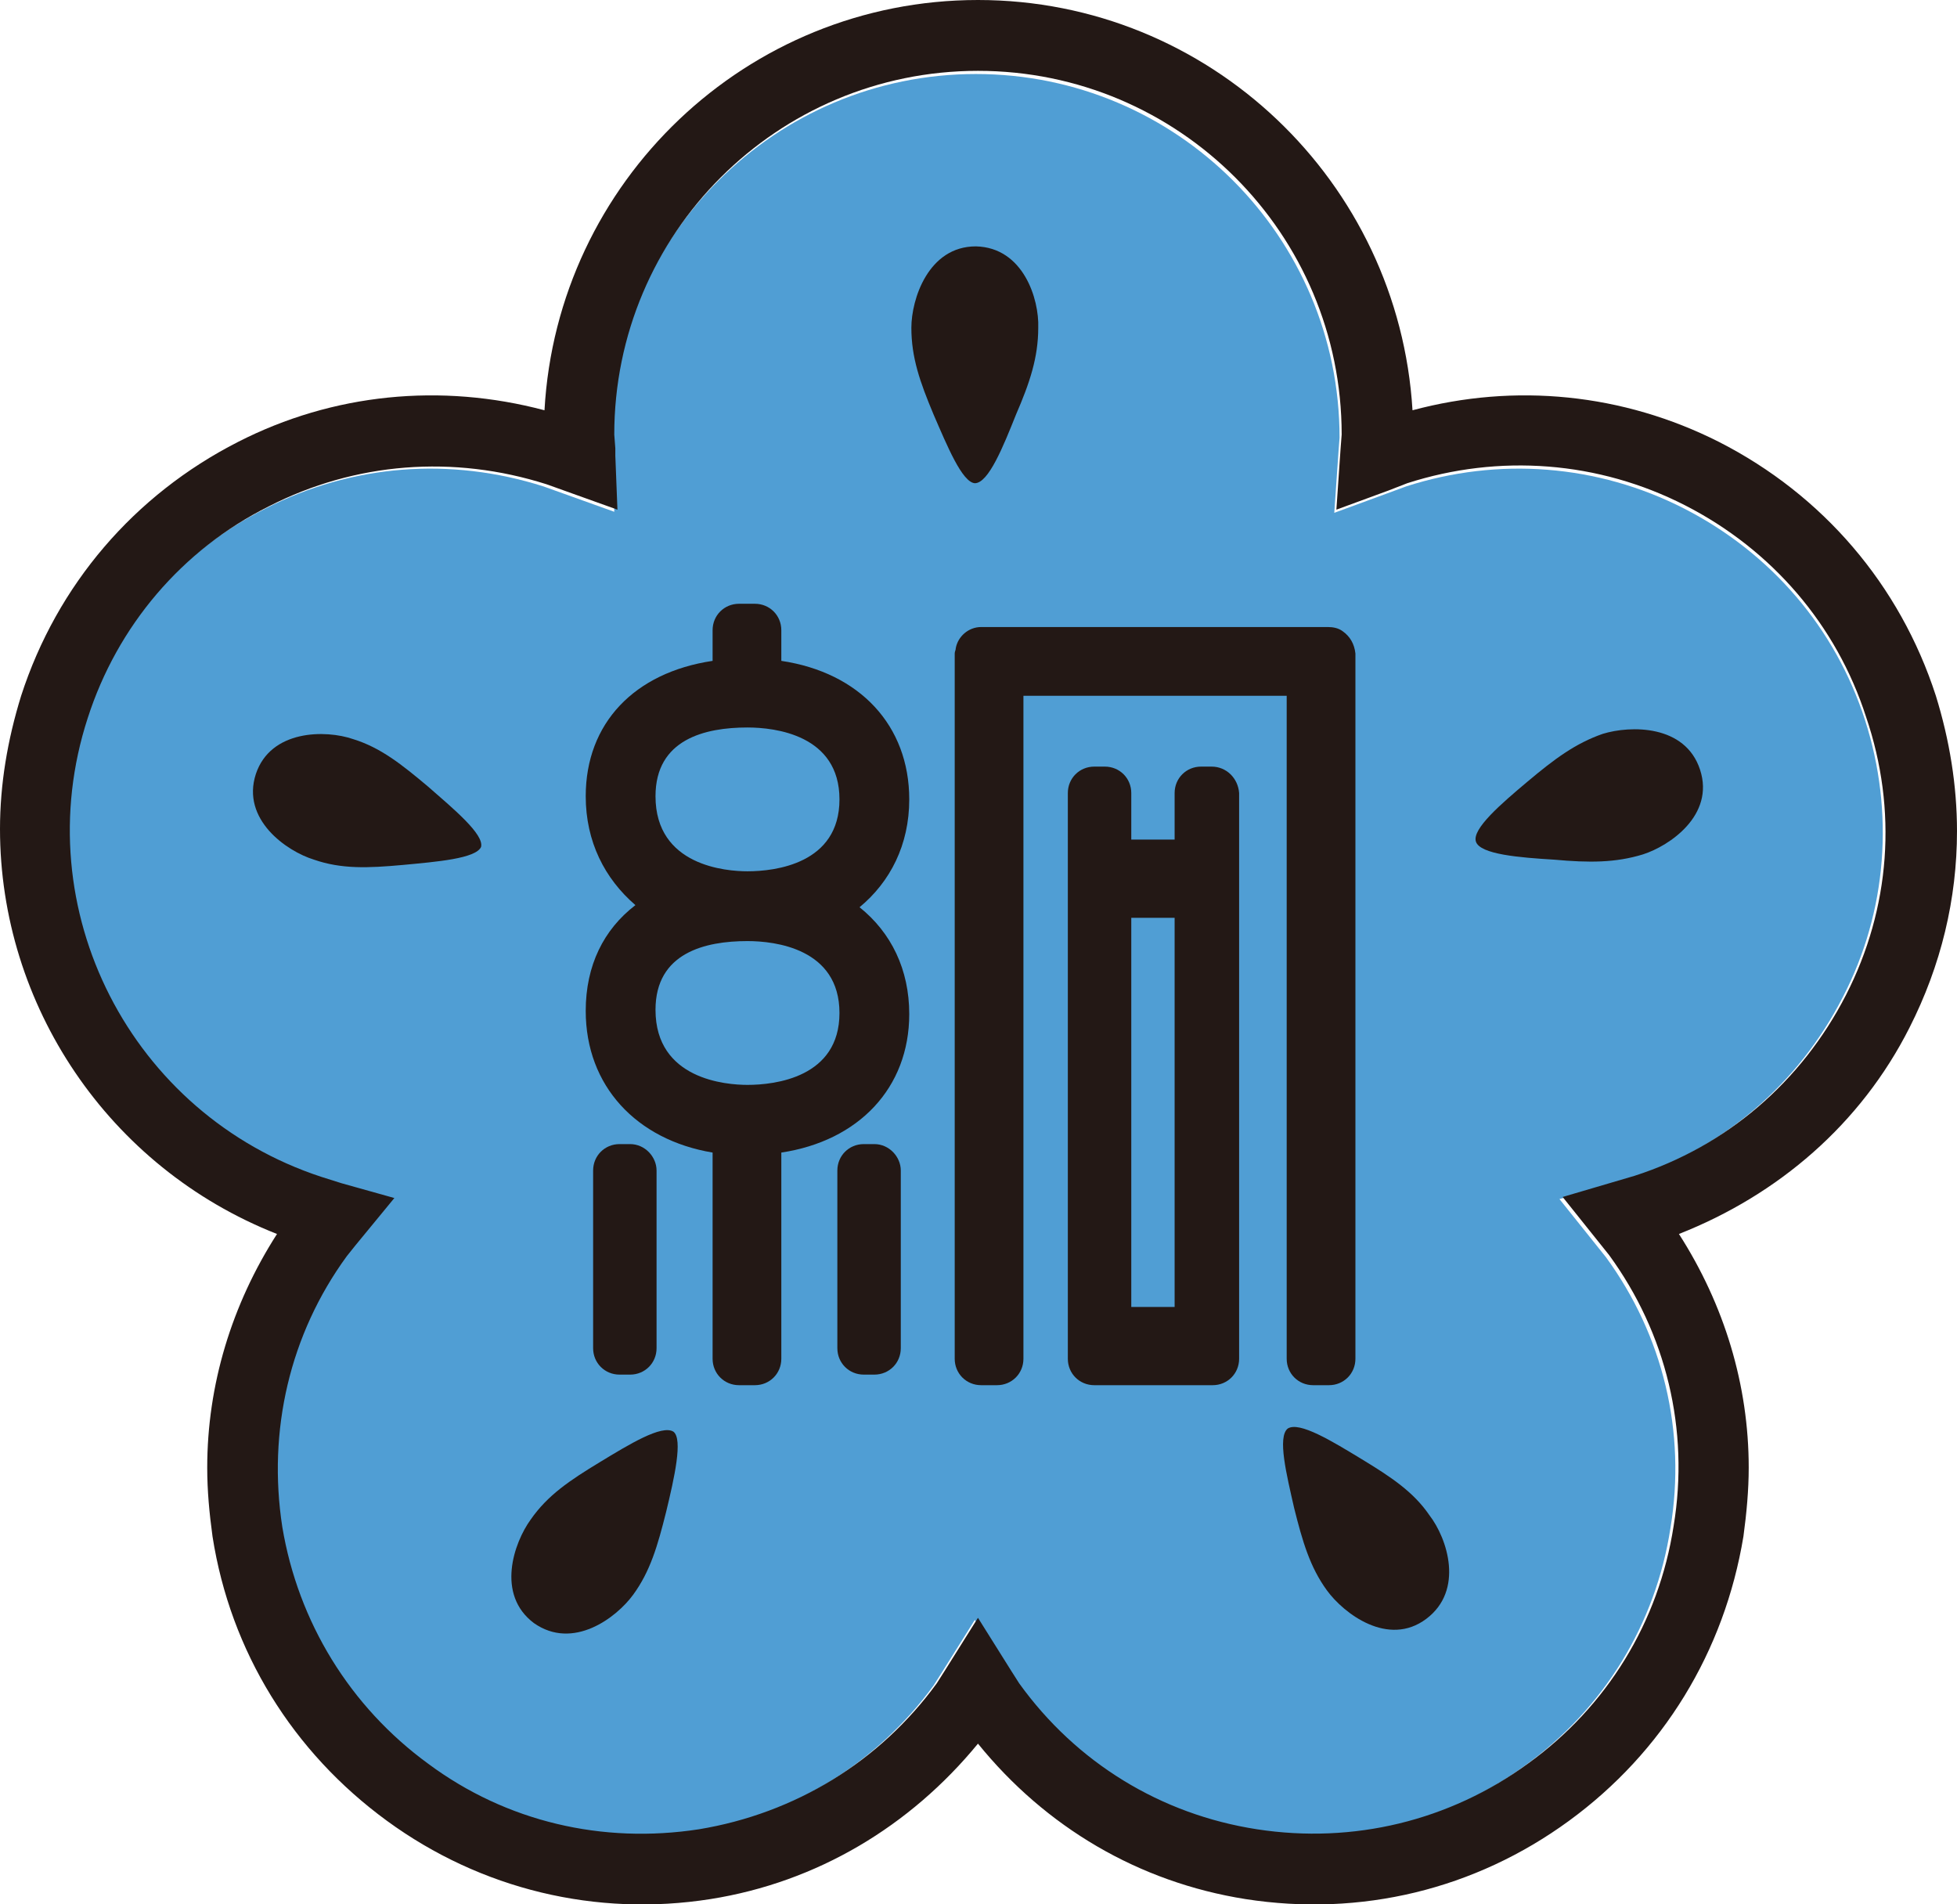<svg xmlns="http://www.w3.org/2000/svg" xmlns:xlink="http://www.w3.org/1999/xlink" width="185.1px" height="180.1px" viewBox="0 0 185.1 180.1">
<style type="text/css">
	.st0{fill:#509ED4;}
	.st1{fill:#231815;}
</style>
<path class="st0" d="M174.3,94.3c-4.2,8.2-11.3,14.3-20,17.1l-6.8,2l3.2,4l0.4,0.5l0.8,1c5.4,7.4,7.6,16.5,6.1,25.6
	c-1.4,9.1-6.3,17.1-13.8,22.5c-7.4,5.4-16.5,7.6-25.6,6.2c-9.1-1.4-17.1-6.3-22.5-13.8l-0.7-1.1l-3.2-5.1l-3.2,5.1l-0.7,1.1
	c-5.4,7.4-13.4,12.3-22.5,13.8c-9.1,1.4-18.2-0.7-25.6-6.2c-7.4-5.4-12.3-13.4-13.8-22.4c-1.4-9.1,0.7-18.2,6.1-25.6
	c0,0,0.8-1,0.8-1l3.7-4.5l-5-1.4l-1.9-0.6c-18-5.9-28-25.3-22.1-43.4c2.8-8.7,8.9-15.9,17.1-20c8.2-4.2,17.5-4.9,26.3-2.1l6.7,2.4
	L58,43.3l0-0.7l-0.1-1.3C57.9,22.4,73.3,7,92.3,7c19,0,34.4,15.4,34.4,34.4l-0.1,1.3l-0.4,5.8l4.9-1.8L133,46
	c8.7-2.8,18.1-2.1,26.3,2.1c8.2,4.2,14.3,11.3,17.1,20l0,0C179.2,76.8,178.5,86.2,174.3,94.3z"/>
<g>
	<g>
		<path class="st1" d="M183.1,65.8c-3.4-10.5-10.7-19-20.5-24c-9.1-4.6-19.3-5.6-29-3C132.3,17.2,114.4,0,92.5,0
			c-21.9,0-39.8,17.2-41,38.8c-9.8-2.6-20-1.6-29,3C12.7,46.8,5.4,55.3,2,65.8C0.7,70,0,74.2,0,78.4c0,16.6,10.2,32,26.2,38.3
			c-4.3,6.7-6.6,14.3-6.6,22.1c0,2.2,0.2,4.3,0.5,6.5c1.7,10.9,7.6,20.4,16.5,26.9c8.9,6.5,19.8,9.1,30.6,7.4
			c10.1-1.6,18.9-6.9,25.3-14.7c6.4,7.9,15.2,13.1,25.3,14.7c10.9,1.7,21.7-0.9,30.6-7.4c8.9-6.5,14.7-16,16.5-26.9
			c0.3-2.2,0.5-4.4,0.5-6.5c0-7.8-2.3-15.4-6.6-22.1c9.4-3.7,17.2-10.4,21.8-19.5c3-5.9,4.5-12.2,4.5-18.6
			C185.1,74.3,184.4,70,183.1,65.8z M174.6,94.1c-4.2,8.2-11.3,14.3-20,17.1l-6.8,2l3.2,4l0.4,0.5l0.8,1c5.4,7.4,7.6,16.5,6.1,25.6
			c-1.4,9.1-6.3,17.1-13.8,22.5c-7.4,5.4-16.5,7.6-25.6,6.2c-9.1-1.4-17.1-6.3-22.5-13.8l-0.7-1.1l-3.2-5.1l-3.2,5.1l-0.7,1.1
			c-5.4,7.4-13.4,12.3-22.5,13.8c-9.1,1.4-18.2-0.7-25.6-6.2c-7.4-5.4-12.3-13.4-13.8-22.4c-1.4-9.1,0.7-18.2,6.1-25.6
			c0,0,0.8-1,0.8-1l3.7-4.5l-5-1.4l-1.9-0.6c-18-5.9-28-25.3-22.1-43.4c2.8-8.7,8.9-15.9,17.1-20c8.2-4.2,17.5-4.9,26.3-2.1l6.7,2.4
			l-0.2-5.1l0-0.7l-0.1-1.3c0-19,15.4-34.4,34.4-34.4c19,0,34.4,15.4,34.4,34.4l-0.1,1.3l-0.4,5.8l4.9-1.8l1.8-0.7
			c8.7-2.8,18.1-2.1,26.3,2.1c8.2,4.2,14.3,11.3,17.1,20l0,0C179.5,76.6,178.8,85.9,174.6,94.1z"/>
		<path class="st1" d="M92.3,23.3L92.3,23.3C92.3,23.3,92.3,23.3,92.3,23.3C92.3,23.3,92.3,23.3,92.3,23.3L92.3,23.3
			c-4.5,0-6.1,5-6.1,7.7c0,2.8,0.8,5.1,2.1,8.2c1.3,3,2.7,6.4,3.9,6.5v0c0,0,0,0,0,0c0,0,0,0,0,0v0c1.3,0,2.7-3.5,3.9-6.5
			c1.3-3,2.1-5.4,2.1-8.2C98.3,28.3,96.8,23.4,92.3,23.3z"/>
		<path class="st1" d="M40.5,74.4c-2.5-2.1-4.5-3.7-7.1-4.5c-2.6-0.9-7.8-0.9-9.2,3.3l0,0c0,0,0,0,0,0c0,0,0,0,0,0l0,0
			c-1.4,4.3,2.9,7.3,5.5,8.1c2.6,0.9,5.1,0.8,8.4,0.5c3.2-0.3,6.9-0.6,7.4-1.7l0,0c0,0,0,0,0,0c0,0,0,0,0,0l0,0
			C45.8,78.9,42.9,76.5,40.5,74.4z"/>
		<path class="st1" d="M63.7,135.4C63.7,135.4,63.7,135.4,63.7,135.4C63.6,135.3,63.6,135.3,63.7,135.4L63.7,135.4
			c-1.1-0.7-4.2,1.2-7,2.9c-2.8,1.7-4.9,3.1-6.5,5.4c-1.6,2.2-3.3,7.1,0.3,9.8h0c0,0,0,0,0,0c0,0,0,0,0,0l0,0
			c3.7,2.6,7.8-0.5,9.4-2.7c1.6-2.2,2.3-4.6,3.1-7.8C63.8,139.7,64.6,136.1,63.7,135.4L63.7,135.4z"/>
		<path class="st1" d="M128.8,138c-2.8-1.7-5.9-3.6-7-2.9l0,0c0,0,0,0,0,0c0,0,0,0,0,0l0,0c-1,0.8-0.1,4.4,0.6,7.5
			c0.8,3.2,1.5,5.6,3.1,7.8c1.6,2.2,5.8,5.4,9.4,2.7v0c0,0,0,0,0,0c0,0,0,0,0,0l0,0c3.6-2.7,2-7.6,0.3-9.8
			C133.7,141.1,131.6,139.7,128.8,138z"/>
		<path class="st1" d="M160.8,72.8C160.8,72.8,160.8,72.8,160.8,72.8C160.8,72.7,160.8,72.7,160.8,72.8L160.8,72.8
			c-1.4-4.3-6.6-4.2-9.2-3.4c-2.6,0.9-4.6,2.4-7.1,4.5c-2.5,2.1-5.3,4.5-4.9,5.7l0,0c0,0,0,0,0,0c0,0,0,0,0,0l0,0
			c0.4,1.2,4.1,1.5,7.4,1.7c3.3,0.3,5.8,0.3,8.4-0.5C157.9,80,162.2,77.1,160.8,72.8L160.8,72.8z"/>
	</g>
	<g>
		<path class="st1" d="M82.7,108.2h-1c-1.4,0-2.5,1.1-2.5,2.5v16.8c0,1.4,1.1,2.5,2.5,2.5h1c1.4,0,2.5-1.1,2.5-2.5v-16.8
			C85.2,109.4,84.1,108.2,82.7,108.2z"/>
		<path class="st1" d="M59.6,108.2h-1c-1.4,0-2.5,1.1-2.5,2.5v16.8c0,1.4,1.1,2.5,2.5,2.5h1c1.4,0,2.5-1.1,2.5-2.5v-16.8
			C62.1,109.4,61,108.2,59.6,108.2z"/>
		<path class="st1" d="M114.6,72.5h-1c-1.4,0-2.5,1.1-2.5,2.5v4.4H107V75c0-1.4-1.1-2.5-2.5-2.5h-1c-1.4,0-2.5,1.1-2.5,2.5v53.5
			c0,1.4,1.1,2.5,2.5,2.5h1c0,0,0,0,0.1,0h9c0,0,0,0,0.1,0h1c1.4,0,2.5-1.1,2.5-2.5v0v-2.4V84.3v-2.4V75
			C117.1,73.6,116,72.5,114.6,72.5z M111.1,86.8v36.8H107V86.8H111.1z"/>
		<path class="st1" d="M127,59.7c-0.4-0.3-0.9-0.4-1.4-0.4H92.8c-1.2,0-2.2,0.9-2.4,2c0,0.2-0.1,0.3-0.1,0.5v66.7
			c0,1.4,1.1,2.5,2.5,2.5h1.5c1.4,0,2.5-1.1,2.5-2.5V65.8h24.9v62.7c0,1.4,1.1,2.5,2.5,2.5h1.5c1.4,0,2.5-1.1,2.5-2.5V61.8
			C128.1,60.9,127.7,60.2,127,59.7z"/>
		<path class="st1" d="M86,75.6c0-7-4.7-12-12.1-13.1v-2.9c0-1.4-1.1-2.5-2.5-2.5h-1.5c-1.4,0-2.5,1.1-2.5,2.5v2.9
			c-7.4,1.1-12,5.9-12,12.8c0,4.3,1.8,7.8,4.7,10.3c-3,2.3-4.7,5.7-4.7,10c0,7.1,4.8,12.2,12,13.4v19.5c0,1.4,1.1,2.5,2.5,2.5h1.5
			c1.4,0,2.5-1.1,2.5-2.5V109c7.3-1.1,12.1-6.1,12.1-13.1c0-4.2-1.7-7.7-4.7-10.1C84.2,83.4,86,79.9,86,75.6z M70.7,68.8
			c2.6,0,8.7,0.7,8.7,6.8c0,6.1-6.1,6.8-8.7,6.8c-2,0-8.7-0.5-8.7-7.1C62,69.9,66.7,68.8,70.7,68.8z M70.7,102.6
			c-2,0-8.7-0.5-8.7-7.1c0-5.4,4.7-6.5,8.7-6.5c2.6,0,8.7,0.7,8.7,6.8C79.4,101.9,73.3,102.6,70.7,102.6z"/>
	</g>
</g>
</svg>
